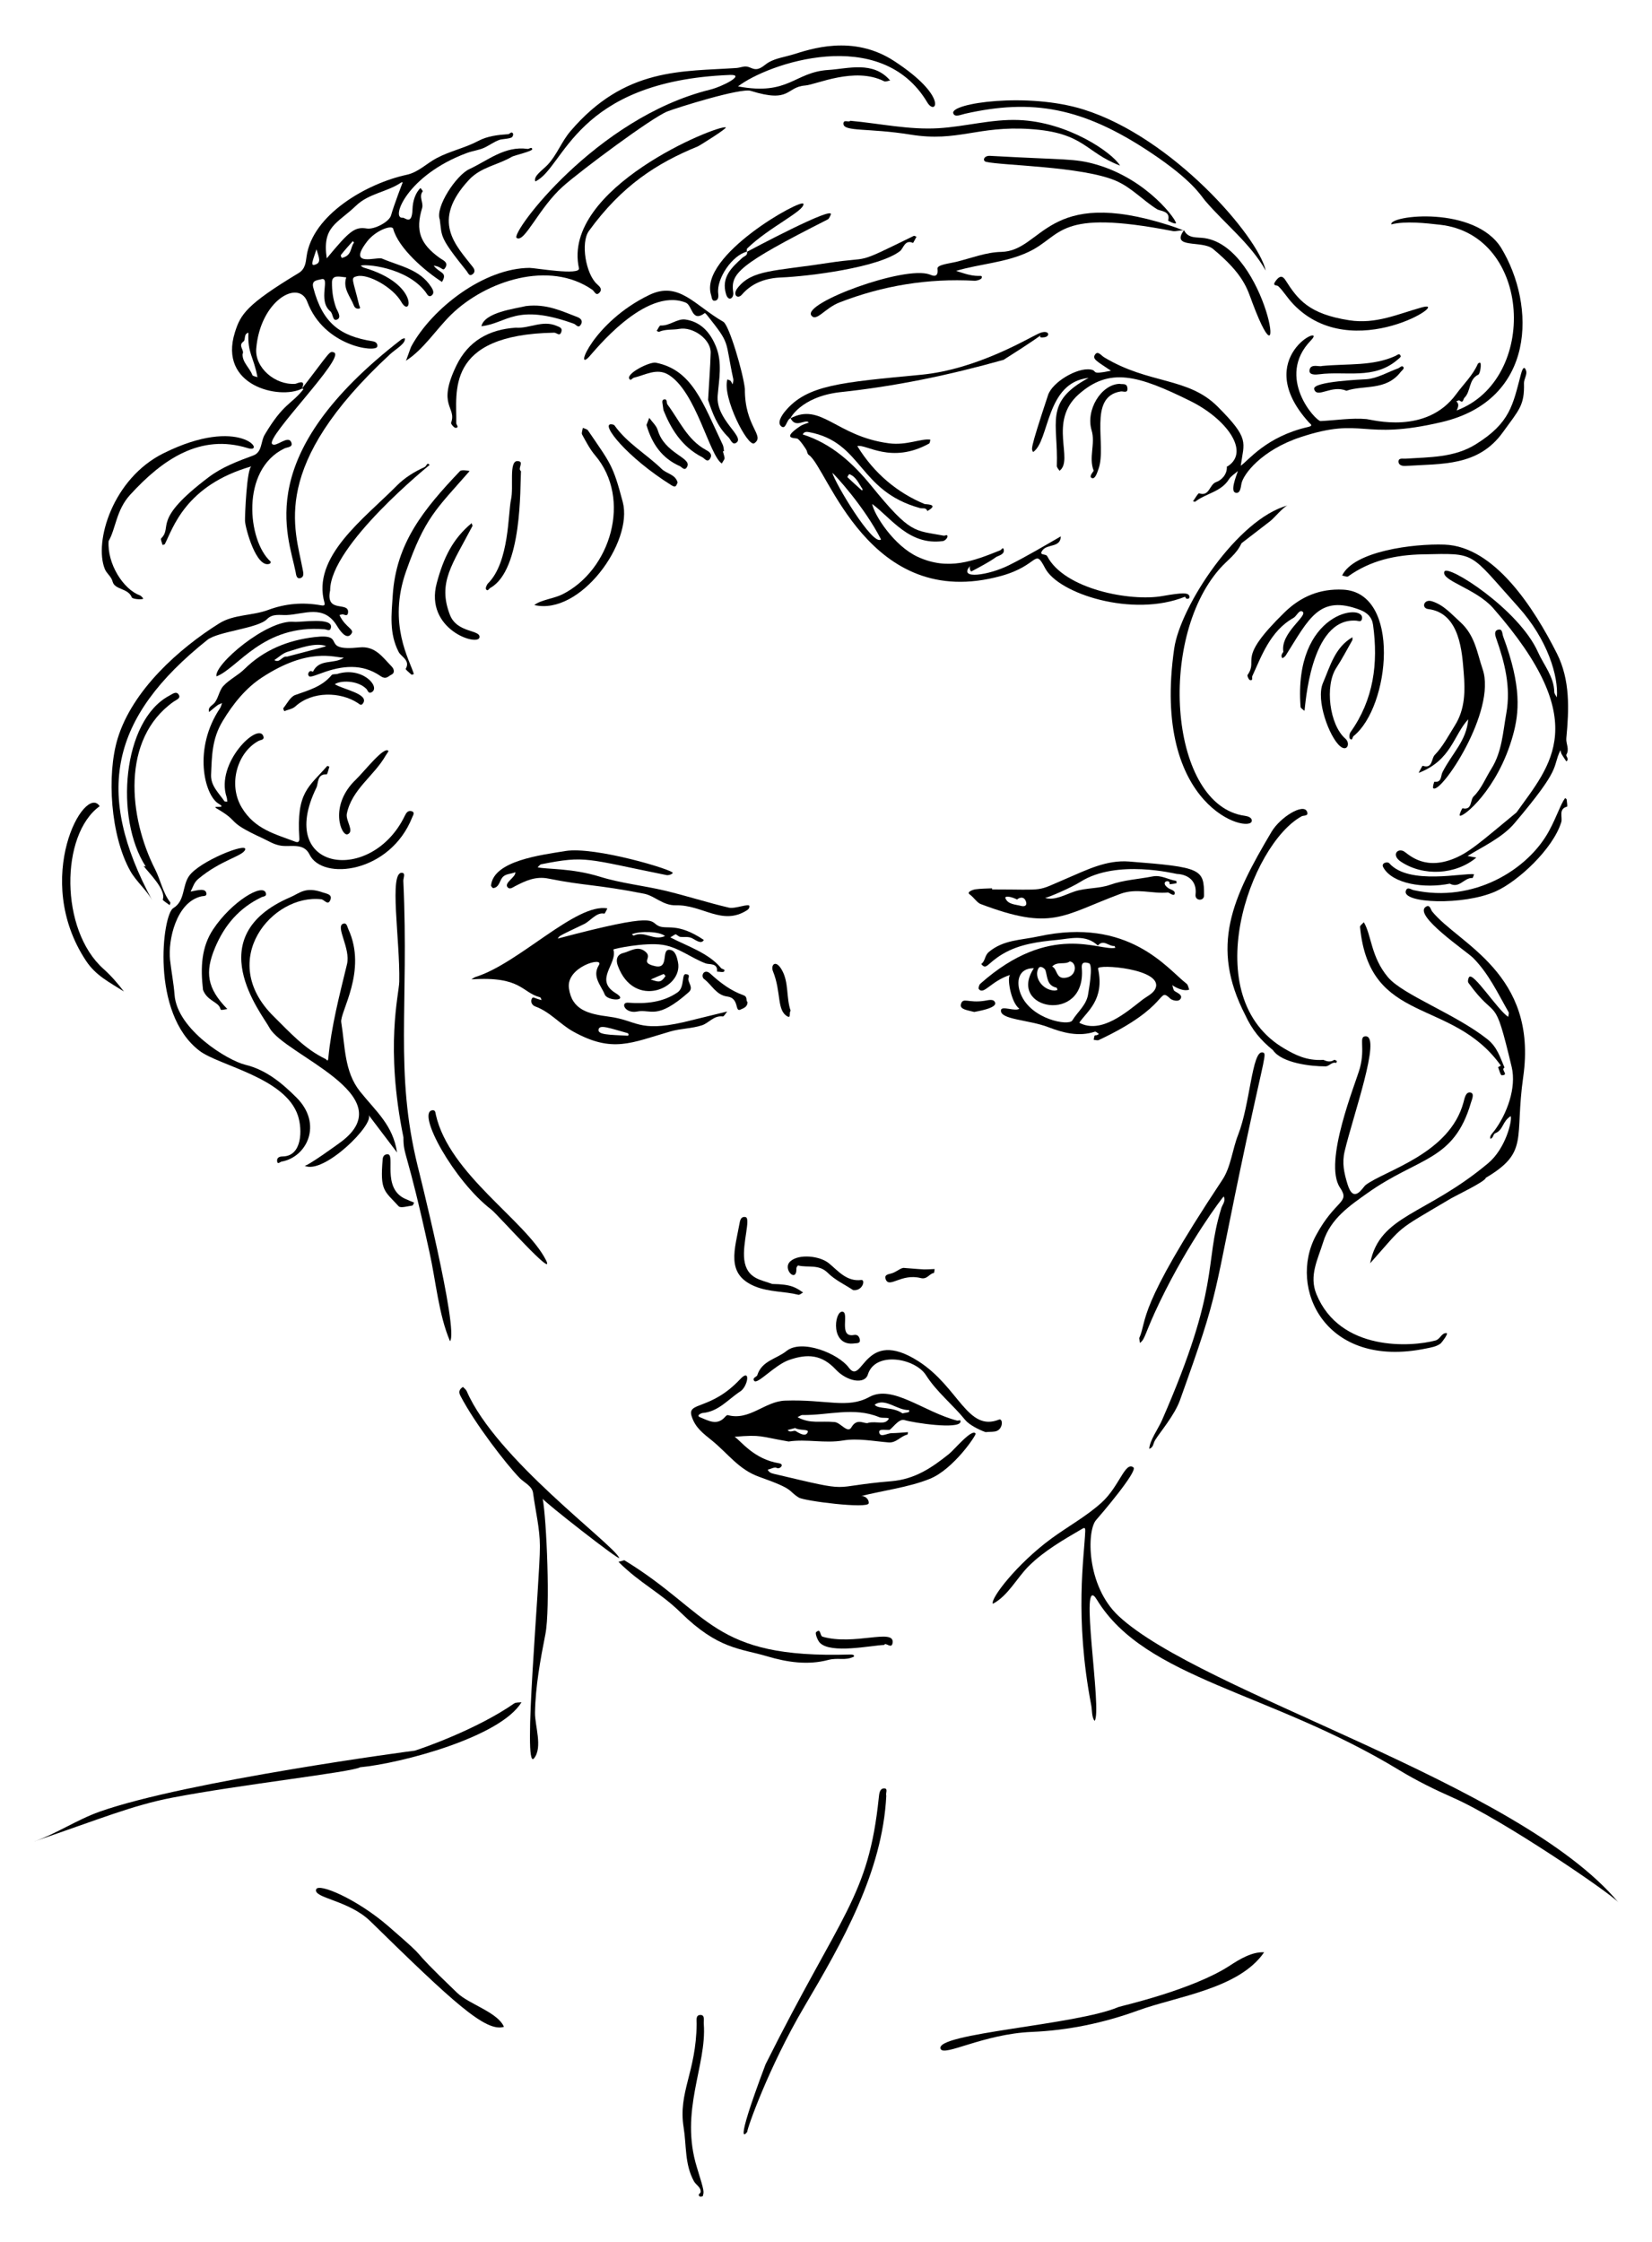 <?xml version="1.0" encoding="UTF-8"?>
<svg enable-background="new 0 0 1228.676 1667.667" version="1.1" viewBox="0 0 1228.7 1667.7" xml:space="preserve" xmlns="http://www.w3.org/2000/svg">

	<path d="m224.46 289.15c-16.42 8.25-62.352-1.996-49.713-42.052 4.141-13.122 8.355-20.487 47.401-44.019 4.811-2.9 5.258-7.755 5.832-12.076 4.142-31.185 44.724-54.617 74.528-61.006 8.496-1.821 14.613-8.275 21.953-12.223 10.113-5.438 21.236-7.627 31.213-12.924 6.877-3.651 14.594-4.531 22.324-5.046 0.846-0.057 1.939-1.505 2.755-1.213 1.368 0.491 0.938 2.358 0.266 3.229-1.118 1.448-7.47 1.515-9.352 2.154-4.109 1.397-7.323 3.901-11.145 5.75-4.047 1.958-8.787 2.42-12.996 3.968-44.986 16.544-57.204 49.35-47.995 48.261 1.837-0.217 6.902 6.139 7.279-6.541 0.158-5.313 1.911-11.718 5.928-15.578 0.591 0.847 1.862 2.215 1.673 2.462-3.151 4.104 0.759 8.415-0.468 12.471-5.083 16.789-1.52 26.622 13.201 37.18 2.203 1.58 6.463 3.029 4.201 6.937-2.113 3.65-2.248-0.581-8.791-1.287 4.502 5.857 10.576 4.715 6.166 12.103-12.445-7.975-32.378-24.964-36.286-39.539-0.837-3.12-12.983 1.09-19.421 9.477-15.1 19.671 7.244 11.023 11.264 12.753 13.146 5.655 27.925 7.751 36.526 21.217 1.425 2.231 2.385 4.6 0.137 6.229-2.253 1.632-3.413-1.318-4.382-2.591-14.31-18.801-45.74-21.084-48.285-19.585 0.811 0.489 1.562 1.18 2.441 1.438 41.582 12.191 35.136 38.45 27.783 25.507-6.159-10.841-24.536-21.081-32.855-19.176-5.283 1.21-3.194 2.014 1.439 21.455 0.214 0.898 1.781 2.773-0.647 2.733-0.874-0.014-2.416-0.222-3.249-2.367-2.646-6.819-8.38-12.664-5.676-20.933-4.718-0.434-10.531-2.234-10.6 3.557-0.078 6.571 0.756 12.601 2.982 18.867 0.848 2.386 4.434 7.18 0.974 8.867-3.676 1.792-2.911-4.149-5.24-6.098-9.686-8.104 0.556-25.943-6.785-23.799-2.712 0.792-7.322 0.548-5.858 6.156 6.941 26.586 19.975 36.127 44.183 39.961 2.373 0.376 3.875 1.752 3.397 4-0.962 4.524-39.542-0.099-51.994-33.287-6.468-17.237-35.014-0.913-37.996 34.693-1.197 14.298 14.128 27.317 29.053 26.262 1.055-0.074 8.523-4.231 4.835 3.653zm18.568-96.986c16.997-20.536 20.75-23.626 29.794-22.202 5.672 0.893 16.663-4.935 18.016-9.741 2.272-8.069 8.706-24.692 8.706-24.692-0.428 0.093-0.937 0.069-1.274 0.297-10.441 7.07-23.907 7.973-33.459 17.158-14.048 13.506-25.353 15.265-21.783 39.18zm-62.62 71.277c-0.16 6.193 5.278 10.069 7.26 15.487 0.326 0.892 2.503 1.106 3.825 1.634-2.875-15.588-7.438-17.525-6.725-33.092-3.725 0.877-1.915 5.233-3.655 6.498-4.451 3.234 0.953 6.299-0.705 9.473zm73.79-71.584c7.886-1.765 6.23-8.057 9.117-11.37 0.054-0.062-0.597-0.737-0.92-1.126-2.97 3.389-6.048 6.696-8.8 10.253-0.432 0.56 0.608 2.258 0.603 2.243zm-18.812-6.438c-2.801 8.715-4.81 12.625-1.044 11.435 4.72-1.491 3.03-4.914 1.044-11.435z"/>
	<path d="m586.57 1072.2c-21.901-3.762-19.726-5.222-40.192-3.533 5.018 3.394 14.359 16.676 33.064 19.711 4.358 0.707 0.56 4.798-1.834 3.424-1.462-0.839-4.344 0.796-6.589 1.323 0.952 2.192 2.807 2.705 4.994 3.222 61.627 14.558 38.179 9.383 86.727 5.396 17.954-1.475 30.491-10.215 43.145-20.333 3.907-3.124 17.128-19.224 19.758-15.125 0.642 1-16.42 26.496-34.025 33.646-15.755 6.398-35.219 8.727-51.809 13.005 3.086-0.966 6.673 2 6.305 5.214-0.643 4.231-47.83-1.674-51.989-4.264-8.728-5.435-2.37-5.853-29.302-15.364-15.327-5.413-23.076-17.096-35.224-27.009-6.344-5.176-12.542-9.483-15.238-18.324-3.272-10.732 14.258-4.01 36.18-27.388 8.121-8.662 5.64 5.505 0.129 9.079-9.072 5.884-16.348 15.23-28.332 16.127-0.339 0.025-5.029 1.813-1.617 3.159 5.888 2.324 12.531 6.643 18.578-0.281 0.518-0.593 1.452-1.472 1.952-1.336 16.19 4.427 27.51-10.245 42.699-10.765 30.828-1.056 46.291 6.26 62.696-2.74 17.162-9.415 40.335 11.108 65.128 17.573 0.999 0.261 3.097-1.108 2.56 1.073-1.374 5.579-34.496 0.713-41.712-1.471-4.274-1.294-9.6 7.145-11.183 7.315-2.823 0.303-8.199-1.123-7.495 2.058 0.862 3.895 5.866 0.452 9.053 0.405 4.107-0.061 8.209-0.485 12.314-0.754-0.137 0.63-0.168 1.759-0.428 1.815-5.026 1.076-8.159 6.297-14.036 5.816-11.266-0.92-22.9-3.265-33.783-1.444-13.828 2.313-27.262-1.284-40.494 0.77zm59.458-13.977c6.164-1.282 12.002 1.872 14.859-2.652 1.053-1.667-4.473-0.441-7.021-1.503-18.695-7.793-37.946-1.265-56.96-1.584-1.23-0.021-2.478 1.048-3.718 1.61 9.592 5.188 16.897 2.58 27.67 3.645 4.374 0.432 9.607 8.744 12.381 3.924 4.412-7.667 10.025-1.852 12.789-3.44zm25.207-6.967c5.935-1.161 4.887-0.636 4.895-2.473-8.903 0.359-17.972-9.519-25.594-3.944 2.647 3.588 13.284 1.187 20.699 6.417zm-79.809 10.917c-1.878 0.495-3.731 0.983-5.584 1.472 1.817 2.367 4.56-0.105 6.025 0.807 3.254 2.025 7.658 4.46 8.961 0.622 0.75-2.211-6.213-0.907-9.402-2.901z"/>
	<path d="m452.88 756.18c20.964 2.716 21.663 11.766 55.53 4.129 4e-3 -1e-3 32.457-7.957 32.457-7.957-1.112 1.291-2.38 3.797-3.31 3.677-6.646-0.856-10.254 4.862-15.424 6.57-7.488 2.474-15.8 2.37-23.413 4.57-29.291 8.464-43.087 16.289-72.266 0.167-9.933-5.488-17.337-14.755-28.282-18.716-2.642-0.956-3.663-3.585-2.668-5.697 1.011-2.146 1.84-0.238 7.327 0.919-0.383-0.716-0.64-1.939-1.168-2.075-13.737-3.543-13.813-15.828-51.056-13.304 1.069-0.631 2.065-1.499 3.219-1.856 32.09-9.941 74.792-55.203 97.918-50.922-0.771 1.354-1.83 3.972-2.275 3.875-5.829-1.264-10.382 5.535-14.977 7.725-20.99 10.005-17.771 8.543-19.684 10.832 76.306-20.238 67.929-12.695 74.956-9.406 6.301 2.95 13.924-2.879 33.716 10.42-1.81 3.386-5.785 0.272-8.402-1.125-3.218-1.717-5.95-0.76-9.281-1.184-0.882-0.112-2.886-1.932-3.235-1.897-0.701 0.072-3.903 2.363-4.018 2.304 12.481 6.464 28.69 11.722 37.727 22.813 0.755 0.926 3.554 0.801 2.277 2.53-0.631 0.854-3.433 0.105-5.253 0.082 0.679-6.61-5.756-5.064-8.456-6.081-10.961-4.128-20.323-12.091-32.159-13.834-13.358-1.967-36.626 3.058-36.478 3.521 3.359 10.61-14.717 22.433 1.789 32.487 10.19 6.206-6.225 5.859-8.182 0.997-2.748-6.829-9.672-13.339-4.378-21.901 4.121-6.664-24.439 1.154-22.289 17.115 2.164 16.057 14.017 19.185 29.738 21.222zm-7.67 9.451c-0.961 4.173 8.38 3.992 21.529 4.735 0.981 0.055 1.067-1.647-0.103-1.971-13.529-3.753-20.561-6.519-21.426-2.764zm24.71-70.717c0.503 0.333 1.19 1.071 1.481 0.939 8.241-3.757 14.519 4.139 23.213 0.395-3.83-3.512-18.685-3.95-24.694-1.334z"/>
	<path d="m587.79 311.22c23.071-12.299 33.852 13.31 73.454 18.524 13.125 1.728 23.924-3.778 30.728-2.723-0.304 0.995-0.303 2.543-0.957 2.904-28.197 15.552-47.028 0.038-53.374 1.874 12.559 20.479 30.006 34.808 50.126 43.133 0.554 0.229 11.374-0.1 1.964 5.167-1.011-2.892-3.451-1.641-5.442-2.189-46.242-12.73-42.436-49.009-82.622-56.51-1.837-0.343-3.629-0.299-4.631 1.727 21.368 6.782 37.142 21.151 51.232 38.463 29.27 35.962 31.672 32.683 53.678 36.836 0.979 0.185 3.046-1.455 2.681 0.938-0.184 1.203-2.035 2.902-3.31 3.077-25.099 3.435-38.317-16.974-52.619-27.588 1.39 8.005 16.167 31.235 34.06 39.409 22.664 10.353 41.344 3.001 61.146-4.934 0.938-0.376 2.033-2.669 2.557-0.857 1.063 3.684-3.076 4.589-5.547 5.788 0 0-2.782 2.609-18.555 10.831-1.025-1.035-1.386-2.675-0.89-4.044-9.12 10.389 14.137 6.774 28.971-0.644 13.192-6.596 25.776-14.079 38.55-21.447-0.23 8.637-9.975 5.36-13.649 10.399-3.01 4.127 2.489 2.25 3.533 4.337 12.859 24.654 62.006 33.847 85.588 29.659 15.976-2.837 18.711-2.257 19.87-0.584 0.775 1.12 0.529 3.03-1.808 2.558-0.488-0.098-1.021-1.536-1.179-1.472-38.91 15.627-94.025-2.232-103.98-21.173-8.259-15.711-4.206-2.179-32.869 5.715-98.56 27.145-129.11-81.123-142.95-90.016-0.772-0.496-1.208-1.826-1.392-2.844-0.194-1.071-5.607-8.955-7.257-9.34-2.427-0.567-11.674 0.138 2.361-9.286 1.852-1.244 4.188-1.768 6.307-2.614-2.538-3.147-9.744 4.785-13.59-3.278l-0.187 0.204zm67.483 89.993c-12.826-24.94-34.357-48.04-36.206-49.559 1.683 7.146 30.221 55.145 36.206 49.559zm-13.714-37.373c-2.94-4.208-4.696-9.214-9.879-11.178-0.173-0.065-1.546 2.127-1.401 2.265 3.565 3.412 7.26 6.689 10.932 9.99 0.113-0.351 0.227-0.701 0.348-1.077z"/>
	<path d="m1034.8 166.89c-1.667-6.759 61.938-14.156 81.732 17.515 25.924 42.864 25.889 113.1-44.277 129.55-60.203 14.118-57.688-4.43-104.97 11.216-29.074 9.621-42.674 27.687-43.953 34.641-0.556 3.022-0.907 7.48-4.339 6.686-4.151-0.96 0.313-11.995 1.717-16.144-2.277 2.054-5.16 3.73-6.724 6.23-5.875 9.394-17.15 10.359-25.016 16.56-0.29 0.228-1.096-0.199-1.662-0.321 1.556-2.073 3.802-6.167 4.56-5.908 7.794 2.663 7.507-6.593 12.699-8.362 3.683-1.255 8.263-5.546 7.92-11.44-8e-3 -0.138 0.62-0.278 0.913-0.474 16.459-11.014-1.46-35.233-28.153-48.419-39.009-19.271-60.009-25.235-82.983-4.904-22.916 20.279-3.304 48.815-14.243 56.854-0.696-1.201-2.033-2.425-1.99-3.598 1.181-32.23-9.821-47.552 23.662-65.494-32.182 3.365-28.962 47.092-41.346 55.178-0.849-2.942-3.547 2.014 11.163-42.406 3.181-9.607 21.568-20.58 31.567-19.019 5.883 0.918-0.939 4.256 15.225 0.924-10.336-7.061-14.526-8.727-11.556-12.388 1.95-2.403 4.389 1.134 6.493 2.405 33.327 20.142 62.302 14.555 84.349 36.62 24.177 24.196 19.701 26.237 17.241 44.022 5.685-3.857 18.958-21.746 50.12-28.836 4.09-0.931 1.725-2.13 0.702-3.255-44.483-48.925 14.779-74.939 1.366-61.141-26.566 27.332 3.622 60.166 7.21 59.997 11.414-0.536 22.932-2.471 34.189-1.453 3.926 0.355 44.388 11.984 66.662-18.578 5.423-7.441 12.289-13.84 16.076-22.511 0.197-0.45 0.974-0.811 1.518-0.87 1.437-0.154 0.333 8.168-1.157 8.898-7.376 3.613-5.403 12.37-10.305 17.179-1.168 1.146-0.644 4.426-3.751 2.029-0.378-0.292-1.505 0.389-2.285 0.618 2.427 2.181 1.225 4.495 0.25 6.802 60.934-22.878 56.078-130.41-12.29-138.12-10.902-1.228-25.705-2.927-36.334-0.282z"/>
	<path d="m816.54 703.29c-8.998-8.608-20.622-5.135-30.281-4.195-13.595 1.323-27.879 3.047-40.281 10.349-11.92 7.018-12.242 12.502-16.166 7.571 3.047-2.15 2.499-6.255 5.575-8.865 10.804-9.167 23.949-8.827 36.744-11.623 67.727-14.8 96.24 24.339 110.41 35.159 1.112 0.849 1.318 2.887 1.944 4.374-3.586 1.449-9.129-0.882-12.592-3.294 0.56 1.514 0.684 3.688 1.771 4.405 2.204 1.454 5.768 2.771 4.58 5.381-1.493 3.28-6.732 1.228-7.691 0.337-10.074-9.373 0.954 5.219-53.3 30.685-1.012 0.475-2.506-0.077-3.776-0.151 0.777-5.553 0.716-1.916 3.865-4.363-1.004-0.605-2.253-1.946-2.976-1.706-12.027 3.996-23.866 0.801-34.58-3.318-14.809-5.694-36.348-5.548-35.285-12.762 0.503-3.409 10.751 1.362 13.675-1.037-6.408-4.396-9.565-24.24-6.675-25.156-14.491 4.595-19.75 15.215-23.483 10.603-0.524-0.647 0.188-3.164 1.101-3.976 52.306-46.479 88.932-23.947 100.44-26.749-0.234-0.464-0.513-1.35-0.695-1.33-4.127 0.443-8.102-5.304-12.319-0.339zm33.125 40.358c3.048-2.375 8.152-4.617 9.753-8.481 6.07-14.65-43.534-18.359-42.741-14.758 5.154 23.417-8.537 32.064-13.941 40.312 16.276 8.641 35.04-7.809 46.929-17.073zm-80.71-23.482c-11.767-0.156-13.454 10.304-9.684 19.391 7.774 18.737 35.663 23.75 38.277 19.45 4.041-6.646 10.865-11.634 11.863-20.241 0.117-1.01 3.991-21.403 0.436-22.329-2.518-0.656-5.667-1.484-5.232 3.7 3.529 42.051-56.026 30.94-35.66 0.029zm26.7-5.053c-3.682 2.707-9.256-0.326-13.094 3.792 3.902 1.825 2.728 8.825 9.101 8.442 9.589-0.576 9.523-11.643 3.993-12.234zm-11.132 21.664c-0.457 0.1 0.785-0.171 2.027-0.442-0.268-0.602-0.436-1.654-0.818-1.738-7.12-1.569-6.596-7.798-8.143-12.863-0.391-1.282-3.761-4.023-5.223-1.511-3.638 6.254 2.766 16.388 12.157 16.554z"/>
	<path d="m814.09 1280c-2.185-2.94-1.78-8.003-2.46-11.555-12.657-66.103-5.147-110.76-4.474-129.66 0.081-2.271-0.374-2.763-2.17-1.711-13.898 8.145-28.477 16.427-39.972 27.912-8.777 8.773-15.308 22.001-26.558 27.906-2.079-3.681 17.795-29.629 43.421-48.455 12.246-8.996 26.207-16.611 37.469-26.853 13.241-12.041 17.448-30.809 23.64-26.155 3.576 2.688-24.737 35.788-27.72 39.136-7.051 7.915-7.424 48.892 16.711 71.432 61.327 57.272 297.5 124.08 371.77 213.04-5.552-6.65-86.271-61.741-122.82-77.822-13.827-6.084-27.35-12.765-40.366-20.67-96.251-58.454-188.73-67.544-224.74-126.68-14.015-23.018 4.348 83.494-1.732 90.132z"/>
	<path d="m230.23 635.6c-4.295-8.908-13.906-5.532-21.073-6.554-5.415-0.772-9.411-3.518-13.84-5.559-28.261-13.024-15.816-11.537-33.982-22.041-5.068-2.93 8.535 0.672 1.244-3.657-10.542-6.259-19.202-40.969 1.123-71.088 0.728-1.079 0.956-2.494 1.417-3.753-4.017 1.909-1.397-0.05-9.637 6.663-0.744-3.108 0.908-3.946 3.239-5.999 3.585-3.156 4.02-9.697 7.371-13.356 4.475-4.887 10.951-7.893 15.707-12.58 14.56-14.347 32.383-21.473 52.168-23.804 25.106-2.958 2.839 10.865 33.38 7.676 11.847-1.237 17.341 7.463 24.04 14.283 1.454 1.481 2.702 4.589-0.316 6.017-2.356 1.114-3.838 3.928-8.136 0.954-13.604-9.412-28.543-7.743-43.341-2.282-9.012 3.325-9.673 3.373-10.327 1.378-0.256-0.78 0.651-4.024 3.463-2.194 4.794-10.117 15.648-5.324 23.001-10.547-7.111 0.028-26.119-8.028-60.978 14.817-11.775 7.717-21.307 19.284-29.255 32.551-7.95 13.27-7.903 26.055-8.511 39.678-0.368 8.238 5.703 13.569 9.888 19.683 0.298 0.436 1.446 0.29 2.199 0.415-0.169-1.159-0.169-2.373-0.533-3.467-8.446-25.407 23.623-56.041 27.326-45.266 0.998 2.903-1.937 2.662-3.553 3.524-15.628 8.338-22.985 32.184-12.464 49.65 9.722 16.14 24.833 19.602 39.747 25.311 2.636 1.009 3.17-0.492 3.021-2.736-2.265-34.251 7.182-38.002 20.74-53.549 0.155-0.178 1.063 0.3 1.62 0.473-0.679 1.996-1.442 5.749-2.023 5.721-7.316-0.352-6.056 6.717-7.624 9.921-30.583 62.495 41.173 72.18 65.82 20.76 1.078-2.249 2.37-3.896 4.821-3.312 3.033 0.722 1.096 3.398 0.685 4.443-16.422 41.703-66.926 47.529-76.427 27.826zm-16.814-147.18c31.964-8.38 25.795-6.714 29.22-7.863-8.176-2.957-20.037 1.636-28.814 4.273-3.553 1.068-6.534 4.039-9.775 6.145 3.888 2.373 5.561-2.641 8.742-2.618 0.359 2e-3 0.717 0.073 0.627 0.063z"/>
	<path d="m616.07 52.046c14.696-0.944 33.391-6.944 45.975 7.82-1.509 0.223-3.355 1.121-4.474 0.563-22.016-10.985-50.283 2.506-58.686 3.17-14.595 1.152-10.556 13.359-40.496 3.993-7.533-2.357-54.611 12.424-61.972 15.283-11.489 4.462-64.67 44.152-77.664 55.724-18.105 16.124-28.75 42.569-34.506 38.338-4.678-3.438 58.897-89.22 143.74-110.21 9.503-2.35 26.934-11.456 14.921-10.982-115.63 4.563-123.11 69.286-144.76 79.208-1.706-3.965 5.648-8.55 9.401-12.634 6.769-7.366 10.093-16.918 16.594-24.574 40.766-48.008 83.718-44.368 123.86-47.187 2.233-0.157 4.833-1.296 7.038-1.076 3.192 0.318 5.117 2.569 8.527 1.792 3.221-0.733 5.681-3.564 8.503-5.109 5.393-2.952 11.752-3.804 17.576-5.584 12.726-3.887 44.528-15.285 75.337 4.786 41.006 26.715 30.889 41.233 24.674 30.774-34.579-58.2-118.99-28.715-140.74-11.876 37.959 7.089 41.647-10.585 67.146-12.223z"/>
	<path d="m1041.9 640.88c-6.79-4.53-3.089-9.791 1.651-7.961 3.057 1.181 13.787 14.495 36.017 6.407 12.546-4.565 20.997-12.474 48.378-35.061 25.326-35.522 56.8-67.274-17.34-151.89-12.859-14.676-39.074-20.505-36.308-27.259 2.322-5.671 55.322 27.942 69.588 59.906 4.244 9.509 11.926 18.315 12.143 29.695 0.026 1.342 1.236 2.662 1.898 3.992 1.315-15.584-6.786-42.963-28.707-67.298-37.252-41.355-30.433-39.892-71.044-39.089-20.101 0.398-38.854 4.474-55.478 16.385-0.884 0.633-2.951-0.384-4.467-0.634 8.673-18.115 52.883-23.798 76.122-22.986 37.331 1.304 66.756 47.563 83.585 80.906 10 19.814 9.066 41.61 7.044 63.091-0.387 4.109 2.494 8.009 0.058 12.186-0.706 1.211 2.494 3.307-0.07 5.043-4.69-7.138-3.361-4.87-4.382-8.325-6.583 13.879 1.727 11.909-34.121 54.295-9.025 10.671-23.228 17.189-34.943 24.4 2.177 0.397 4.353 0.794 6.53 1.192-15.443 12.883-39.449 14.15-56.154 3.006z"/>
	<path d="m254.82 456.88c-0.779 0.195-1.559 0.389-2.338 0.583 4.716 10.056 12.343 10.464 8.24 14.667-3.49 3.576-8.192-3.504-10.08-6.621-9.878-16.308-24.503-8.539-37.496-8.041-4.803 0.184-10.306-1.267-14.563 3.051-6.884 6.982-36.424 9.082-44.4 15.455-72.516 57.94-83.966 113.61-41.019 193.66-4.097-7.637-11.83-13.925-16.233-21.77-14.737-26.262-17.699-71.548-9.386-98.662 11.002-35.884 45.55-66.796 75.534-85.549 10.797-6.753 24.553-5.583 36.4-9.988 12.788-4.755 25.762-5.847 39.117-3.461 1.434 0.256 3.439 0.552 2.776-1.768-9.797-34.306 29.505-62.646 53.696-87.15 6.051-6.129 13.129-10.397 20.831-13.922 1.278-0.585 1.744-3.999 3.619-1.516 0 0-73.973 59.697-73.973 93.244-3.688 17.499 14.03 7.924 13.34 16.44-0.256 3.166-2.389 1.754-4.065 1.348z"/>
	<path d="m240.08 663.8c2.649 0.94 7.285 1.321 5.637 5.532-1.792 4.578-4.466-0.194-6.797-0.458-36.369-4.116-77.767 45.233-35.467 87.03 11.95 11.808 23.212 24.41 38.76 31.804 0.608 0.289 1.662 2.573 1.962-0.598 2.251-23.761 8.296-46.797 13.897-69.902 2.864-11.815-8.793-28.003-2.874-30.136 2.728-0.983 2.973 2.077 3.857 3.989 14.361 31.056-6.481 61.86-5.257 69.299 2.902 17.642 2.19 36.712 13.964 51.454 12 15.025 24.479 24.935 27.544 45.409-7.072-9.327-14.144-18.653-21.216-27.98 4.971 6.556-33.427 44.83-47.594 37.807 1.626 0.806 24.64-15.825 27.315-17.84 46.175-34.792-42.654-64.656-53.413-84.784-5.649-10.567-52.552-67.955 15.631-97.12 6.823-2.919 11.06-8.118 24.051-3.506z"/>
	<path d="m1079.6 891.15c-43.429 25.721-33.985 18.69-60.533 48.476 7.163-36.248 41.2-35.399 87.756-74.416 13.036-10.925 17.991-31.639 16.799-35.033-6.387 3.992-5.376 10.216-11.445 12.693-1.854 0.757-1.201 3.401-3.666 4.196-0.676-2.471 1.406-3.962 3.015-6.115 9.206-12.32 16.517-31.799 12.807-47.367-13.516-56.711-10.373-32.405-32.171-62.558-0.645-0.892-0.244-3.285 0.548-4.316 3.037-3.954 21.104 24.438 29.039 29.627 0.121-1.187 0.766-2.675 0.284-3.517-7.958-13.911-14.695-28.482-26.264-40.221-4.883-4.954-45.146-31.919-35.251-38.159 3.086-1.946 3.487 2.07 4.722 3.59 19.576 24.096 78.665 45.891 67.677 122.98-6.569 46.092 4.583 55.847-27.864 75.065-1e-3 2.573-22.486 13.318-25.453 15.075z"/>
	<path d="m737.88 661.56c41.651 0 31.462 2.073 55.684-8.26 14.79-6.309 29.418-13.819 46.263-12.499 53.924 4.223 55.772 5.501 55.688 25.33-0.018 4.302-6.88 4.057-6.308-0.767 1.212-10.229-5.769-14.985-13.9-15.341-1.001-0.044-44.719-11.179-71.687 5.856-6.836 4.318-23.412 11.539-26.32 11.971 7.231 2.179 14.943-2.47 22.058-4.817 8.376-2.763 17.955-1.969 26.237-4.904 10.367-3.675 21.039-4.15 31.541-6.221 6.625-1.307 11.781 2.474 17.721 3.267 0.153 0.02 0.247 1.823 0.196 1.832-1.715 0.306-3.45 0.496-5.183 0.702 0.994-4.299-7.988-2.027-0.882 2.879 1.896 1.309 5.608 1.733 4.592 4.506-0.6 1.637-4.478-1.32-4.755-1.291-11.798 1.249-23.266-3.537-35.63 1.083-43.498 16.254-50.672 27.631-103.85 7.517-2.691-1.018-5.04-4.964-8.203-7.214-2.335-1.661 2.229-3.416 4.325-3.715 4.089-0.583 8.268-0.538 12.409-0.753 4e-3 0.28 6e-3 0.56 8e-3 0.839zm18.71 7.524c-5.652-2.739-9.446-2.612-8.822-1.044 1.913 4.801 7.449 4.617 11.768 5.794 2.096 0.572 4.598 0.056 3.59-3.127-1.735-5.481-6.889-1.9-6.536-1.623z"/>
	<path d="m847.34 995.25c6.331-14.091-3.038-19.977 61.829-117.73 6.333-9.544 7.39-22.454 11.722-33.49 8.897-22.664 10.305-62.558 18.07-61.255 3.553 0.596 1.716 1.58-12.305 67.321-25.767 120.82-18.256 105.47-49.087 191.47-3.965 11.059-14.937 23.895-18.333 29.438-1.837 2.998-1.071 5.307-4.459 6.663 0.271-6.268 6.711-15.006 9.437-21.237 43.951-100.45 31.145-115.48 43.916-156.98 0.632-3.197 3.887-5.837 2.028-9.57-1.06 0.867-25.896 33.582-47.358 78.05-11.747 24.338-10.834 28.042-15.006 30.94-0.111-0.885-0.223-1.772-0.454-3.618z"/>
	<path d="m1000.1 856.32c-2.076 8.773-0.426 16.097 2.148 24.528 4.633 15.175 11.347 2.182 13.453 0.579 14.389-10.947 62.518-23.056 72.827-61.625 0.839-3.14 1.661-7.829 5.123-7.187 3.294 0.61 1.021 5.386 0.417 7.46-12.778 43.903-38.996 40.308-77 67.35-12.738 9.064-27.561 18.924-32.908 36.375-3.912 12.769-10.712 24.945-5.065 38.748 17.538 42.869 70.61 39.405 88.63 34.471 3.521-0.964 4.402-5.649 8.079-5.465 1.934 0.097-3.779 7.331-4.28 7.711-3.193 2.424-7.024 2.942-10.771 3.722-75.251 15.653-103.03-45.079-81.958-84.115 14.589-27.025 25.69-23.896 17.857-35.505-12.752-18.9 11.905-78.16 14.813-89.014 4.134-15.429-1.261-23.674 4.381-23.551 11.572 0.251-9.503 59.127-15.746 85.518z"/>
	<path d="m446.3 652.13c15.663 4.87 32.294 6.533 48.323 10.353 15.921 3.794 31.539 8.869 47.47 12.613 4.879 1.147 15.601-3.685 15.323-0.927-0.121 1.208-0.48 2.018-1.922 2.93-18.499 11.702-32.96-4.211-52.767-3.742-9.728 0.23-15.799-7.066-23.614-8.602-35.869-7.05-43.736-5.757-71.089-11.246-9.699-1.946-17.035 1.588-24.78 5.546-1.957 1-4.098 2.842-5.749 0.849-2.757-3.328 6.349-7.477 5.764-11.164-3.325 1.529-7.629 0.877-10.018 4.485-1.812 2.736-2.203 6.741-6.333 7.35-0.48 0.071-1.747-1.378-1.679-2.02 1.934-18.361 36.982-22.559 55.253-25.563 21.98-3.614 80.834 14.157 79.867 16.298-0.476 1.054-3.17 1.897-4.61 1.608-60.155-12.085-59.56-14.717-93.168-8.061-1.014 0.201-1.816 1.469-2.717 2.244 6.296 1.607 25.199 0.443 46.446 7.049z"/>
	<path d="m344.34 1031.6c0.953 1.044 2.26 1.92 2.785 3.134 21.756 50.345 108.52 113.36 113.4 123.97 1.565 3.402-56.545-42.173-56.892-43.971 2.87 14.889 5.753 81.72 2.015 100.73-3.778 19.22-7.389 38.794-7.736 58.439-0.168 9.557 5.911 25.78-0.73 33.943-8.801 10.817 4.471-131.43 4.379-157.79-0.047-13.352-3.188-25.482-5.091-39.642-0.688-5.122-6.474-7.477-9.982-11.078-9.801-10.058-33.333-40.455-44.081-61.224-1.477-2.85-0.796-4.77 1.928-6.517z"/>
	<path d="m267.79 1314.5c-5.742 3.596-89.864 12.95-139.89 22.638-29.49 5.711-52.722 15.537-102.97 32.688 16.858-5.755 32.129-16.276 49.216-22.33 64.318-22.787 235.2-45.622 234.19-45.322 5.734-1.72 46.465-15.908 74.014-35.116 1.385-0.966 3.655-0.664 5.515-0.95-15.456 25.801-89.133 45.455-120.08 48.392z"/>
	<path d="m880.51 171.47c-1.406-0.561-5.995 0.839-8.085 0.432-86.982-16.965-81.866 3.477-107.51 15.511-17.193 8.068-35.902 8.735-53.827 14.08 2.943 0.907 5.858 1.926 8.839 2.684 8.854 2.251 10.75-0.337 10.254 2.513-0.179 1.027-3.536 2.231-5.381 2.131-34.636-1.877-68.114 3.594-100.37 16.12-11.016 4.278-17.218 14.708-20.971 9.726-6.917-9.182 69.39-37.438 88.017-30.491 1.37 0.511 6.743 3.312 5.776-4.243-0.394-3.08 8.782-3.906 13.791-5.134 11.167-2.738 22.347-7.205 33.593-7.43 31.096-0.621 33.315-49.112 124.93-19.824 3.69 1.18 7.34 2.489 10.939 3.925z"/>
	<path d="m310.61 867.16c0.245 1 30.766 122.03 24.105 130.44-8.47-19.753-10.557-45.108-15.283-66.193-16.929-77.931-19.376-71.079-19.376-85.485-13.779-67.474-3.303-106.18-3.094-115.75 0.674-30.885-7.905-82.095 2.11-80.984 2.802 0.311 0.813 3.933 0.911 6.049 4.303 93.19-6.589 141.77 10.627 211.92z"/>
	<path d="m393.94 199.26c3.811-0.017 37.912 5.926 36.661 0.252-13.143-59.584 103.17-106.88 109.18-104.77 1.454 0.512-19.46 13.619-20.83 14.178-30.415 12.412-56.492 29.159-80.916 62.825-6.367 8.776-2.308 32.048 5.945 39.537 1.988 1.804 4.228 3.745 1.966 6.282-2.691 3.019-3.787-0.918-5.362-2.012-32.169-22.349-79.247-6.5-104.78 18.231-11.108 10.76-20.922 26.403-33.965 34.56 0.402-0.251 3.321-9.323 4.171-10.879 15.418-28.21 53.952-58.053 87.926-58.208z"/>
	<path d="m148.49 781.66c-36.893-27.936-27.606-101.34-19.673-106.15 8.986-5.451 6.571-16.355 11.771-23.897 7.601-11.023 43.859-25.464 41.762-19.646-1.764 4.897-17.998 7.589-34.907 21.786-3.245 2.724-3.946 6.187-5.665 9.404 5.166-0.943 11.069-2.839 11.724 1.281 0.375 2.363-2.194 1.928-3.559 2.23-18.891 4.175-25.074 32.735-23.475 47.218 0.961 8.701 2.702 17.33 3.355 26.047 1.94 25.891 39.502 48.874 52.653 52.043 15.345 3.698 27.237 13.602 38.002 24.338 19.823 19.77 7.771 44.43-11.159 47.703-0.92 0.159-3.113 2.653-3.239-0.728-0.105-2.811 2.692-3.12 4.293-3.145 14.418-0.227 14.656-20.002 11.184-30.439-9.403-28.27-58.514-37.023-73.067-48.042z"/>
	<path d="m1006.7 547.52c-0.907 0.723-0.635 3.599-2.562 2.046-0.778-0.627-0.559-3.755 0.303-4.964 17.218-24.171 20.742-51.17 16.795-79.759-0.803-5.815-4.3-9.172-9.723-11.234-30.282-11.518-37.87 6.407-55.253 33.975-0.547 0.867-2.343 2.03-2.405 1.964-1.947-2.057 0.693-4.43 0.641-4.739-2.394-14.131 18.776-26.956 14.227-29.912-2.514-1.634-4.272 3.36-6.71 4.725-17.475 9.781-24.011 29.131-30.586 43.242-0.508 1.09 0.736 3.606-1.705 3.008-0.925-0.227-2.269-3.208-1.836-3.83 8.576-12.326-9.112-10.821 27.595-46.641 11.899-11.611 26.128-17.68 43.446-16.821 43.479 2.157 34.912 87.296 7.773 108.94z"/>
	<path d="m224.45 289.16c21.439-27.785 20.491-28.373 23.988-26.985 8.866 3.52-51.047 63.142-46.018 68.084 2.869 2.819 11.923-7.145 14.248-1.187 1.442 3.695-3.014 3.463-5.096 4.467-32.832 15.827-27.372 68.655-10.465 83.994 0.585 0.531-0.012 1.569-0.481 1.756-9.955 3.967-18.192-26.592-18.398-31.79-0.135-3.415 1.294-39.623 4.873-40.645-49.319 14.083-58.514 46.28-64.509 57.853-0.205 0.396-1.112 0.428-1.693 0.629-0.391-1.671-1.672-4.237-1.033-4.872 8.936-8.881-7.465-13.196 35.42-45.585 9.887-7.467 21.496-11.815 33.09-16.097 6.746-2.491 5.453-10.304 8.469-15.388 14.02-23.633 19.807-22.439 28.746-33.77 0.046-0.058-0.112-0.403-0.218-0.428-0.293-0.068-0.606-0.036-0.923-0.036z"/>
	<path d="m873.35 482.26c4.525-31.235 47.053-96.419 84.493-106.34-3.211 0.851-9.974 9.285-13.218 11.78-7.082 5.446-14.155 10.903-21.233 16.354-3.825 8.338-10.375 12.369-16.137 18.901-46.888 53.151-36.986 176.25 18.558 183.83 2.223 0.303 5.471 1.298 5.226 3.827-0.925 9.586-74.964-9.099-57.689-128.36z"/>
	<path d="m1066 586.28c-0.669-0.559 0.676-4.828 0.772-4.815 5.684 0.719 4.709-4.376 6.084-7.078 7.385-14.511 17.815-23.179 19.166-39.363-11.055 11.869-12.456 30.479-36.909 39.866 1.058-1.855 2.701-5.439 3.087-5.308 7.391 2.5 6.388-5.438 8.821-7.954 6.124-6.331 10.362-14.531 15.122-22.128 7.616-12.156 7.646-25.78 6.502-39.315-1.213-14.338-2.515-44.235-26.361-47.161-5.388-0.661-3.347-7.74 2.786-5.795 8.764 2.779 14.256 9.352 20.91 15.35 11.179 10.077 12.552 22.871 16.75 35.156 10.602 31.028-31.11 93.242-36.73 88.545z"/>
	<path d="m806.04 81.484c66.233 20.803 129.68 94.327 135.37 119.78-11.551-20.381-30.165-34.476-45.057-51.973-3.462-4.068-9.123-14.795-40.069-35.511-51.144-34.237-88.776-40.428-138.55-29.172-3.139 0.71-7.663 2.901-8.723-0.338-2.466-7.538 55.254-15.909 97.029-2.788z"/>
	<path d="m659.19 1335.7c-2.85 56.998-32.95 109.3-60.981 156.86-26.719 45.332-42.815 91.477-42.406 93.023 0 0-11.712 16.999 13.591-50.145 56.516-113.03 76.506-124.21 84.217-198.3 0.303-2.914 0.577-6.798 3.823-6.941 3.404-0.15 1.067 3.611 1.756 5.505z"/>
	<path d="m554.01 289.17c-0.234 28.379 15.269 34.78 7.039 40.512-4.822 3.358-24.111-34.488-20.037-47.492 2.792 1.216 1.852 0.164 3.94 3.678 0.162-1.325 0.694-2.73 0.428-3.962-6.447-29.846-1.625-25.051-19.641-47.679-0.437-0.549-1.404-1.458-1.512-1.378-9.955 7.425-9.039-5.739-14.299-7.805-30.173-11.85-68.085 36.476-71.874 40.437-11.065 11.567 3.145-25.902 44.759-46.053 22.13-10.716 33.925 7.785 55.184 19.926 4.309 2.461 14.647 37.473 16.013 49.816z"/>
	<path d="m733.01 1065.2c-4.949-1.698-12.342-5.567-15.161-9.067-9.226-11.454-21.006-20.53-29.145-33.299-8.054-12.638-37.778-18.057-43.229-0.446-2.326 7.516-15.453 5.246-23.895-3.77-10.257-10.953-20.776-11.984-34.804-7.027-10.637 3.759-23.433 18.393-25.789 15.52-1.844-2.248 1.883-3.03 2.232-4.163 3.359-10.898 14.434-12.161 21.71-18.057 11.362-9.208 38.698 1.916 46.331 12.292 10.541 14.328 11-30.881 51.893-4.652 29.953 19.212 36.363 52.717 59.848 43.367 2.884-1.148 3.216 6.165-1.345 8.316-2.115 0.998-4.877 0.627-8.646 0.986z"/>
	<path d="m846.41 1495.4c-25.424 9.257-52.008 14.809-79.069 15.938-35.963 1.5-65.482 18.711-67.779 12.541-4.336-11.645 100.84-17.556 132.41-31.09 1.472-0.631 54.842-12.562 82.674-30.747 7.221-4.716 16.62-10.463 25.554-9.928-18.672 27.201-64.76 32.716-93.79 43.286z"/>
	<path d="m984.29 788.34c0.564 0.022 4.256 2.571 7.97 0.043 0.357-0.243 1.407 0.393 2.026 0.792 0.118 0.076-0.282 0.955-0.445 1.463-3.148-1.152-5.12 2.489-7.955 2.512-10.647 0.085-32.555-2.395-39.114-12.058-9.317-7.619-15.486-15.033-20.594-26.101-26.398-51.31-9.752-86.853 19.546-136.3 6.426-10.845 23.64-21.413 26.349-15.103 1.569 3.653-2.466 2.764-3.907 3.547-38.277 20.809-79.192 134.95-12.238 173.18 7.142 4.078 15.765 8.845 28.362 8.017z"/>
	<path d="m587.98 311.01c-3.164 1.357-3.389 8.878-6.912 6.087-3.221-2.552 0.165-7.97 3-11.362 16.33-19.536 41.554-21.294 101.21-27.017 40.777-3.912 78.507-26.55 86.961-30.506 8.038-3.762 9.327 1.868 4.698 2.619-11.398 1.849 13.626-11.121-30.511 16.807-40.677 11.419-80.279 19.719-122.36 24.148-28.72 3.594-36.569 19.768-36.085 19.224z"/>
	<path d="m632.46 89.839c22.067 2.019 43.623 6.844 65.546 5.533 20.006-1.196 39.339-6.849 59.543-6.101 36.878 1.366 69.82 24.289 75.494 33.904-26.123-9.92-26.376-24.56-66.957-27.197-39.27-2.552-53.603 9.857-88.911 4.142-31.068-5.025-49.699-1.999-49.858-8.039-0.095-3.604 3.949-0.741 5.143-2.242z"/>
	<path d="m298.55 252.46c0.662-0.512 1.629-0.629 2.453-0.931 1.249 3.79-6.669 8.051-10.892 11.96-89.967 83.277-70.71 129.43-65.06 159.66 0.489 2.617 1.428 5.64-1.31 6.723-3.365 1.332-3.566-2.9-3.856-4.368-5.48-27.689-32.698-87.031 78.665-173.05z"/>
	<path d="m80.783 402.46c-1.126 16.808 10.862 35.84 23.235 40.357 0.926 0.338 1.619 1.341 2.351 2.102 1.331 1.386-7.765 0.916-8.336-0.561-2.713-7.012-12.655-5.571-14.248-11.655-1.088-4.156-4.411-5.9-5.876-9.584-8.094-20.353 6.015-67.211 43.571-85.908 57.685-28.718 77.016 0.516 62.859-3.884-35.369-10.993-63.471 8.346-87.53 34.676-10.442 11.426-10.644 25.152-16.026 34.457z"/>
	<path d="m464.36 1160.5c64.663 39.508 64.59 73.3 167.9 70.122 3.823-0.118 2.858 1.571 2.858 1.571-6.793 3.317-11.519 0.458-19.233 2.497-15.019 3.97-30.475 1.683-45.136-2.684-20.239-6.028-36.445-5.107-64.54-32.657-15.264-14.968-29.844-21.372-46.212-37.64 1.183-0.328 2.366-0.656 4.359-1.209z"/>
	<path d="m275.44 1429c-16.004-15.666-42.641-17.167-40.29-23.709 1.79-4.981 30.539 7.315 53.644 27.38 36.47 31.673 7.787 8.007 51.239 49.623 8.836 8.462 30.168 14.407 34.782 25.259-13.604 4.149-37.843-18.322-99.375-78.553z"/>
	<path d="m108.38 644.51c-23.213-35.829-17.379-108.61 17.553-127.07 2.467-1.303 5.161-3.669 7.022-0.714 1.7 2.698-1.867 3.789-3.724 5.099-39.401 27.794-33.573 86.08-13.872 124.75 4.124 8.095 5.628 17.32 11.285 24.623 0.273 0.353-0.29 1.354-0.464 2.053-1.791-1.425-5.341-3.588-5.116-4.167 2.783-7.14-10.597-20.079-14.26-24.933 0.526 0.118 1.051 0.237 1.576 0.357z"/>
	<path d="m397.4 450.03c4.731-3.802 14.497-4.793 20.698-7.867 35.997-17.845 52.139-70.985 24.5-103.52-3.885-4.573-6.708-10.098-9.629-15.401-0.663-1.204 0.305-3.308 0.522-4.997 1.304 0.618 3.131 0.88 3.833 1.909 16.97 24.878 18.562 25.66 25.844 53.18 7.984 30.167-31.791 84.729-65.768 76.7z"/>
	<path d="m349.3 350.35c-25.179 28.741-33.201 34.651-47.296 74.621-13.852 39.282 2.822 66.187 5.808 76.394-0.607 0.157-1.507 0.649-1.773 0.416-1.582-1.385-4.549-3.806-4.269-4.301 3.591-6.335-3.427-9.018-5.24-12.52-7.179-13.867-5.351-28.103-4.418-42.294 2.551-38.765 22.934-63.8 49.946-92.206 1.27-1.334 6.091-0.335 7.242-0.11z"/>
	<path d="m459.47 718.18c-1.603-4.401-0.542-8.189 4.056-9.311 5.43-1.324 10.946-5.974 16.795-0.755 5.15 4.595-4.834 7.821 6.902 10.503 10.768 2.461 4.325-12.438 10.606-12.175 4.447 0.186 5.637 5.344 6.432 9.24 4.001 19.602-32.824 35.346-44.791 2.498zm35.474 7.87c0.101-0.15-1.198-1.676-1.456-1.574-3.204 1.262-6.335 2.707-9.485 4.105 5.38 1.561 7.169 3.05 10.941-2.531z"/>
	<path d="m1119 794.02c-3.123 1.774 3.725 5.626-2.058 5.761-0.884 0.021-1.898-3.841-2.693-5.966-0.047-0.127 1.326-0.786 2.039-1.197-36.342-50.998-97.664-29.566-104.74-103.18-0.102-1.061 1.828-2.317 2.812-3.482 5.744 9.438 5.208 25.794 17.993 40.931 11.099 13.141 50.238 27.305 73.855 46.035 7.482 5.933 9.451 13.494 12.788 21.102z"/>
	<path d="m74.124 599.65c-29.324 21.133-29.749 92.02 2.882 121.06 5.712 5.083 10.497 10.707 15.142 16.748-10.857-6.966-20.822-11.707-28.198-22.857-40.42-61.106-0.85-132.14 10.174-114.95z"/>
	<path d="m733.47 120.39c-3.005-0.719-1.759-4.731 2.931-4.466 56.067 3.17 62.597 1.761 78.714 6.375 38.95 11.152 60.885 42.626 59.46 43.82-0.832 0.696-5.832-1.87-5.774-2.075 2.037-7.294-5.771-6.905-8.227-8.431-10.616-6.596-19.005-16.219-30.814-21.241-25.124-10.686-84.836-11.24-96.29-13.982z"/>
	<path d="m1045.6 662.66c1.078-3.508 3.819-1.007 5.772-0.578 44.622 9.808 85.146-15.17 100.76-44.065 5.864-10.848 8.605-19.947 11.941-24.398 0.398 0.325 1.099 0.614 1.144 0.982 0.225 1.85 0.686 5.262 0.331 5.356-6.646 1.759-3.249 7.999-4.315 11.489-6.115 20.02-32.253 44.146-48.695 51.511-24.174 10.829-69.77 8.899-66.943-0.297z"/>
	<path d="m1125.3 546.83c-11.248 40.729-37.573 61.726-39.577 59.789-0.583-0.563 1.733-5.493 2.051-5.422 7.423 1.654 5.48-6.158 8.312-8.894 5.663-5.472 8.784-13.539 13.113-20.436 7.939-12.647 8.604-27.14 11.14-41.271 3.517-19.595-1.181-37.784-7.55-55.883-0.902-2.564-1.571-5.691 1.567-6.366 3.296-0.709 2.852 2.955 3.652 5.102 13.964 37.488 11.845 56.892 7.292 73.381z"/>
	<path d="m616.01 195.56c33.814-5.233 17.579 2.417 63.582-20.086 0.475-0.232 1.365 0.387 2.062 0.609-0.89 1.614-2.467 4.684-2.573 4.634-6.107-2.881-7.108 4.057-9.691 6.054-15.929 12.315-68.065 18.779-88.176 19.598-11.425 0.465-21.649 3.792-29.455 12.809-3.113 3.597-7.23 0.172-3.141-5.02 10.706-13.594 27.112-12.363 67.392-18.598z"/>
	<path d="m321.65 825.79c2.28-0.258 2.21 2.014 2.53 3.419 10.08 44.316 66.813 78.539 81.847 108 7.965 15.605-36.221-34.192-40.575-37.509-27.691-21.089-56.127-72.511-43.802-73.905z"/>
	<path d="m518.4 1612.3c5.754 18.489 5.162 17.755 4.326 21.127-0.074 0.298-1.852 0.651-2.308 0.294-1.915-1.503 0.603-2.255 0.699-3.245 0.352-3.619-3.443-5.23-4.997-8.065-6.967-12.715-5.482-26.576-7.642-39.932-4.243-26.242 9.27-40.972 9.671-77.077 0.032-2.902-0.896-6.807 3.014-6.669 3.282 0.116 2.102 4.136 2.291 6.627 2.36 31.115-18.219 64.634-5.054 106.94z"/>
	<path d="m327.08 163.24c-3.451-9.292 12.276-32.944 21.95-37.429 13.812-6.403 26.373-17.421 43.343-15.057 1.189 0.166 3.06-1.815 3.507 0.136 0.366 1.597-13.309 4.627-15.167 5.718-10.529 6.184-23.066 7.664-31.821 17.072-28.8 30.947-9.793 48.721 2.845 65.02 1.446 1.865 1.709 3.781-0.191 5.235-2.597 1.987-3.336-0.908-4.387-2.214-20.819-25.876-18.272-25.522-20.079-38.481z"/>
	<path d="m1045.3 346.57c-2.788 0.181-5.291-0.894-5.151-3.417 0.15-2.72 3.154-1.858 5.247-1.995 17.894-1.178 36.196-0.703 52.228-10.683 25.687-15.99 27.537-29.302 33.586-52.092 0.502-1.891 2.161-7.808 3.855-2.621 0.921 2.82-1.667 6.32-1.587 9.3 0.441 16.576-3.581 19.641-15.761 36.548-18.308 25.409-45.189 23.191-72.417 24.96z"/>
	<path d="m383.59 243.74c10.102 0.754 19.826-5.801 30.171-1.449 2.345 0.986 4.807 1.526 3.715 4.657-1.237 3.545-3.474 0.468-5.287 0.5-82.008 1.427-72.258 44.9-72.843 67.257-0.034 1.294 2.489 3.221-0.415 3.552-1.051 0.12-3.723-2.962-3.428-3.775 4.386-12.087-10.794-12.146 3.935-42.573 8.831-18.244 24.267-26.881 44.152-28.169z"/>
	<path d="m962.16 226.49c-4.999-5.177-8.171-10.823-11.591-13.711-1-0.845-4.948 0.216-1.386-4.33 2.851-3.638 4.889-3.213 6.914-0.041 9.181 14.38 17.29 25.13 47.384 29.807 19.96 3.102 36.356-4.719 54.008-9.583 24.125-6.647-51.195 43.569-95.329-2.142z"/>
	<path d="m526.65 297.51c0.704-12.375 1.556-23.677 1.927-34.996 0.331-10.092-13.16-19.727-23.393-17.887-4.927 0.886-10.17 0.041-15.004 2.174-0.403 0.178-1.161-0.451-1.754-0.705 0.966-1.401 2.014-4.061 2.887-4.004 6.754 0.436 12.374-5.304 18.472-4.421 11.364 1.645 18.395 9.482 22.691 20.008 4.925 12.066 2.294 24.519 1.305 36.587-1.467 17.907 20.189 30.282 14.03 34.916-3.157 2.375-4.3-2.316-6.129-4.072-8.166-7.841-11.876-17.99-15.032-27.6z"/>
	<path d="m537.68 335.73c1.805 6.805 1.691 4.405-0.806 9.02-9.32-5.818-19.019-53.484-39.727-66.05-8.585-5.21-17.206 0.232-25.693 2.236-1.208 0.285-2.392 2.787-3.444 0.738-2.083-4.059 15.31-12.777 19.798-11.885 27.174 5.402 35.02 30.11 49.751 61.065 0.664 1.395 0.641 3.116 0.936 4.686-0.271 0.063-0.543 0.127-0.815 0.19z"/>
	<path d="m151 736.29c-1.965-16.543-1.255-31.875 7.574-45.119 13.745-20.618 36.918-34.545 39.169-26.913 0.775 2.628-1.807 2.393-3.31 3.118-16.5 7.963-27.436 20.633-34.544 37.636-7.557 18.078-5.956 30.037 9.186 45.502-6.197 1.087-4.369 0.974-5.688-1.476-2.148-3.993-9.495-5.131-12.387-12.748z"/>
	<path d="m250.69 501.33c18.736-5.996 32.611 9.688 25.758 13.53-2.546 1.427-2.885-1.411-3.953-2.475-6.648-6.623-19.611-6.353-23.448-3.437 6.105 3.812 25.599 7.217 21.006 14.114-1.467 2.203-2.559 0.733-3.941-0.171-12.9-8.435-33.798-9-46.503 2.592-2.069 1.888-5.436 2.354-8.203 3.477-0.248-0.758-0.947-1.885-0.675-2.216 2.83-3.453 5.204-8.504 8.877-9.806 9.92-3.517 19.955-6.215 27.052-14.81 0.674-0.818 2.655-0.558 4.03-0.798z"/>
	<path d="m880.64 171.22c3.103 6.46 9.589 5.028 15.434 5.923 46.712 7.157 62.763 120.63 35.57 48.441-3.937-10.451-6.249-21.249-29.476-40.452-8.018-6.629-31.784 0.155-21.545-13.926l0.017 0.014z"/>
	<path d="m351.46 391.12c-15.061 28.818-26.11 42.122-16.849 66.165 5.294 13.742 22.877 10.926 22.021 16.767-1.014 6.919-41.084-5.768-31.777-40.403 5.054-18.808 11.832-32.842 25.927-44.527 0.287 0.846 0.574 1.692 0.678 1.998z"/>
	<path d="m555.45 187.35c0.543-0.28 66.56-35.637 62.376-27.481-0.614 1.197-1.148 2.823-2.195 3.354-67.138 33.989-72.272 40.235-70.278 54.357 0.585 4.147-3.551 7.175-5.347 1.182-3.746-12.502 4.15-19.8 12.104-26.985 1.517-1.37 4.131-1.674 3.519-4.603l-0.179 0.176z"/>
	<path d="m555.63 187.17c-10.761 2.453-22.932 19.93-21.432 31.301 0.349 2.648-0.11 4.812-2.313 5.197-2.553 0.446-2.409-2.424-2.988-4.23-9.4-29.302 67.488-72.056 68.625-67.853 1.375 5.083-25.938 17.648-41.779 33.223-0.473 0.465-0.214 1.674-0.294 2.538 2e-3 1e-3 0.181-0.176 0.181-0.176z"/>
	<path d="m387.48 350.42c-0.708 11.499 1.102 73.546-22.764 86.848-1.082 0.603-2.013 2.949-3.221 1.011-0.534-0.856 0.491-3.372 1.531-4.413 15.925-15.935 14.817-52.529 17.043-62.255 2.124-9.279-1.776-28.933 4.844-28.658 5.525 0.23-0.375 5.597 2.567 7.467z"/>
	<path d="m218.57 462.51c5.323 0.513 29.131-3.696 27.567 4.288-0.625 3.191-2.973 1.406-4.78 1.257-45.83-3.772-64.223 28.836-80.346 35.041-2.103-8.65 37.687-42.502 57.559-40.586z"/>
	<path d="m970.21 528.73c-1.006-0.988-2.818-1.915-2.898-2.973-5.353-71.215 47.844-77.442 45.696-65.573-0.513 2.836-2.534 1.598-4.243 1.467-34.637-2.657-37.897 65.083-38.555 67.079z"/>
	<path d="m1005.9 476.03c-4.128 7.187-7.682 14.156-11.956 20.651-8.738 13.282-5.198 42.478 6.718 52.759 3.832 3.306 1.466 10.228-4.048 5.484-7.876-6.775-18.121-34.11-12.654-46.893 5.481-12.813 8.916-26.484 21.94-34.073v2.072z"/>
	<path d="m574.33 955.02c14.475 0.203 17.579 2.67 22.981 6.348-1.197 0.594-2.577 1.917-3.563 1.669-10.597-2.659-21.652-1.899-32.2-6.229-22.184-9.105-14.93-27.612-11.313-47.812 0.433-2.417 1.657-4.34 4.299-3.721 4.012 0.941-2.491 19.409-0.961 31.726 1.799 14.48 13.185 14.948 20.757 18.019z"/>
	<path d="m832.81 285.5c1.864 0.596 5.202-0.791 5.698 2.938 0.596 4.478-3.047 2.434-4.868 2.714-24.833 3.827-10.252 39.903-16.621 57.677-0.991 2.767-2.404 7.59-4.783 6.791-2.973-0.998 1.364-5.115 1.19-5.559-3.859-9.866 1.451-20.054-1.523-29.96-4.544-15.128 7.116-34.27 20.907-34.601z"/>
	<path d="m391.16 227.65c15.676-1.872 26.762 3.883 38.152 8.131 1.918 0.715 4.514 2.37 2.829 5.42-1.916 3.468-3.606 0.209-5.283-0.396-43.38-15.635-49.496-0.299-68.813 1.846 2.413-10.383 24.845-12.981 33.115-15.001z"/>
	<path d="m264.65 579.88c6.408-6.147 21.115-25.258 24.271-21.304 0.159 0.2-1.79 2.906-2.061 3.383-8.604 15.162-25.18 25.105-28.892 43.261-1.06 5.184 5.89 13.134 0.601 15.308-4.593 1.89-14.28-21.116 6.081-40.648z"/>
	<path d="m983.26 272.21c19.466-1.856 37.722 0.248 54.676-7.496 1.066-0.487 3.068-2.511 3.87 0.182 0.218 0.733-1.711 2.094-2.682 2.917-17.333 14.703-38.368 8.046-57.693 10.547-2.571 0.333-8.447 0.93-7.368-3.515 1.102-4.542 7.179-1.784 9.197-2.635z"/>
	<path d="m1078.3 657.26c-18.958 3.797-42.619 0.256-49.435-12.076-1.945-3.518 3.25-4.455 4.407-3.125 14.504 16.677 56.088 6.86 63.076 8.239-0.401 0.973-0.87 2.814-1.192 2.789-6.174-0.487-9.584 8.064-16.856 4.173z"/>
	<path d="m634.54 959.58c-6.35-4.196-13.566-7.527-18.831-12.805-6.668-6.684-14.741-3.717-22.051-5.491-0.29-0.07-1.352 1.311-1.326 1.987 0.453 11.63-10.788 0.576-4.507-5.095 6.338-5.723 21.936-4.155 28.812 1.547 6.916 5.734 13.169 13.659 23.955 12.338 3.272-0.402 1.103 8.373-6.052 7.519z"/>
	<path d="m1001.4 290.65c-11.06-4.744-21.778 6.055-23.958-1.155-1.769-5.85 36.511-7.225 39.066-7.441 7.961-0.673 15.589-5.257 23.372-8.076 1.35-0.489 2.844-2.701 4.02-0.772 0.656 1.077-1.44 2.565-2.209 3.557-10.936 14.105-27.282 9.43-40.291 13.887z"/>
	<path d="m504 358.95c-1.021 1.691-0.959 4.256-4.456 2.071-33.542-20.959-53.032-45.872-44.969-45.437 0.856 0.046 2.055 0.256 2.479 0.853 9.418 13.284 23.67 21.307 35.099 32.386 3.726 3.613 10.232 3.96 11.847 10.127z"/>
	<path d="m504 738.08c5.611-3.909 2.568-14.613 6.481-13.435 0.444 0.134 2.589-0.099 1.61 2.713-1.068 3.065 4.223 7.036 0.161 10.632-23.902 21.161-28.076 12.343-38.304 14.37-9.119 1.807-12.907-7.035-6.683-6.553 13.018 1.008 25.976-0.231 36.735-7.727z"/>
	<path d="m657.67 1223.5c-10.1 0.421-39.513 6.732-47.786-1.51-1.909-1.901-3.76-7.188-2.902-7.964 3.763-3.404 2.541 2.7 4.93 3.38 23.411 6.661 53.108-6.326 52.005 4.259-0.583 5.593-5.272-0.672-6.247 1.835z"/>
	<path d="m493.45 305.06c-0.565-5.053-1.742-7.517 0.467-7.965 2.57-0.521 1.69 2.666 2.524 3.776 8.841 11.77 14.631 26.158 28.509 33.723 2.183 1.19 5.222 2.999 3.283 6.35-2.072 3.581-4.279-0.046-5.758-0.789-15.969-8.024-23.907-22.334-29.025-35.095z"/>
	<path d="m284.63 862.23c0.181-2.079 1.172-3.782 3.812-3.661 5.638 0.257-4.295 24.759 12.397 32.861 2.333 1.133 4.771 2.05 7.163 3.059-0.434 0.769-0.796 2.146-1.314 2.208-3.481 0.416-8.702 2.122-10.196 0.499-10.786-11.725-13.903-11.457-11.862-34.966z"/>
	<path d="m480.83 316.1c0.615-1.587 1.335-3.446 2.055-5.305 2.17 3.041 5.321 5.792 6.326 9.179 5.105 17.212 24.69 20.281 22.039 26.754-1.757 4.29-4.198 0.6-5.559 3e-3 -13.307-5.838-20.8-16.611-24.861-30.631z"/>
	<path d="m555.96 745.27c0.086 3.872-3.194 4.692-5.231 5.663-4.39 2.091-0.641-8.522-9.803-9.719-8.317-1.087-11.452-8.639-17.15-12.926-3.033-2.283-0.065-8.343 4.569-4.07 7.249 6.683 15.131 12.669 24.428 15.951 3.661 1.292 1.659 3.906 3.187 5.101z"/>
	<path d="m588.04 751.76c-1.273 1.382 0.326 5.689-2.26 4.3-8.262-4.439-4.498-17.931-10.892-33.673-1.802-4.437 1.855-9.181 6.532-1.11 5.46 9.425 3.176 20.585 6.62 30.483z"/>
	<path d="m672.8 943.12c18.583 1.436 12.507 1.148 22.338 0.784-0.189 1.021-0.247 2.879-0.588 2.932-3.473 0.547-4.882 4.991-9.727 3.787-14.63-3.635-23.278 7.805-26.03 1.019-1.292-3.185 1.33-3.79 3.761-4.34 4.237-0.958 7.582-4.803 10.246-4.182z"/>
	<path d="m626.37 975.62c5.878 0.037-3.27 19.638 8.796 17.329 2.823-0.54 4.081 1.483 4.381 3.693 0.37 2.719-2.537 2.358-3.817 2.546-18.319 2.687-15.296-23.605-9.36-23.568z"/>
	<path d="m724.59 752.69c-5.401-1.413-10.87-1.926-9.88-5.739 1.427-5.491 5.303-0.652 17.567-2.577 3.133-0.492 6.873-1.643 7.861 1.429 1.348 4.196-13.96 6.524-15.548 6.887z"/>

</svg>
